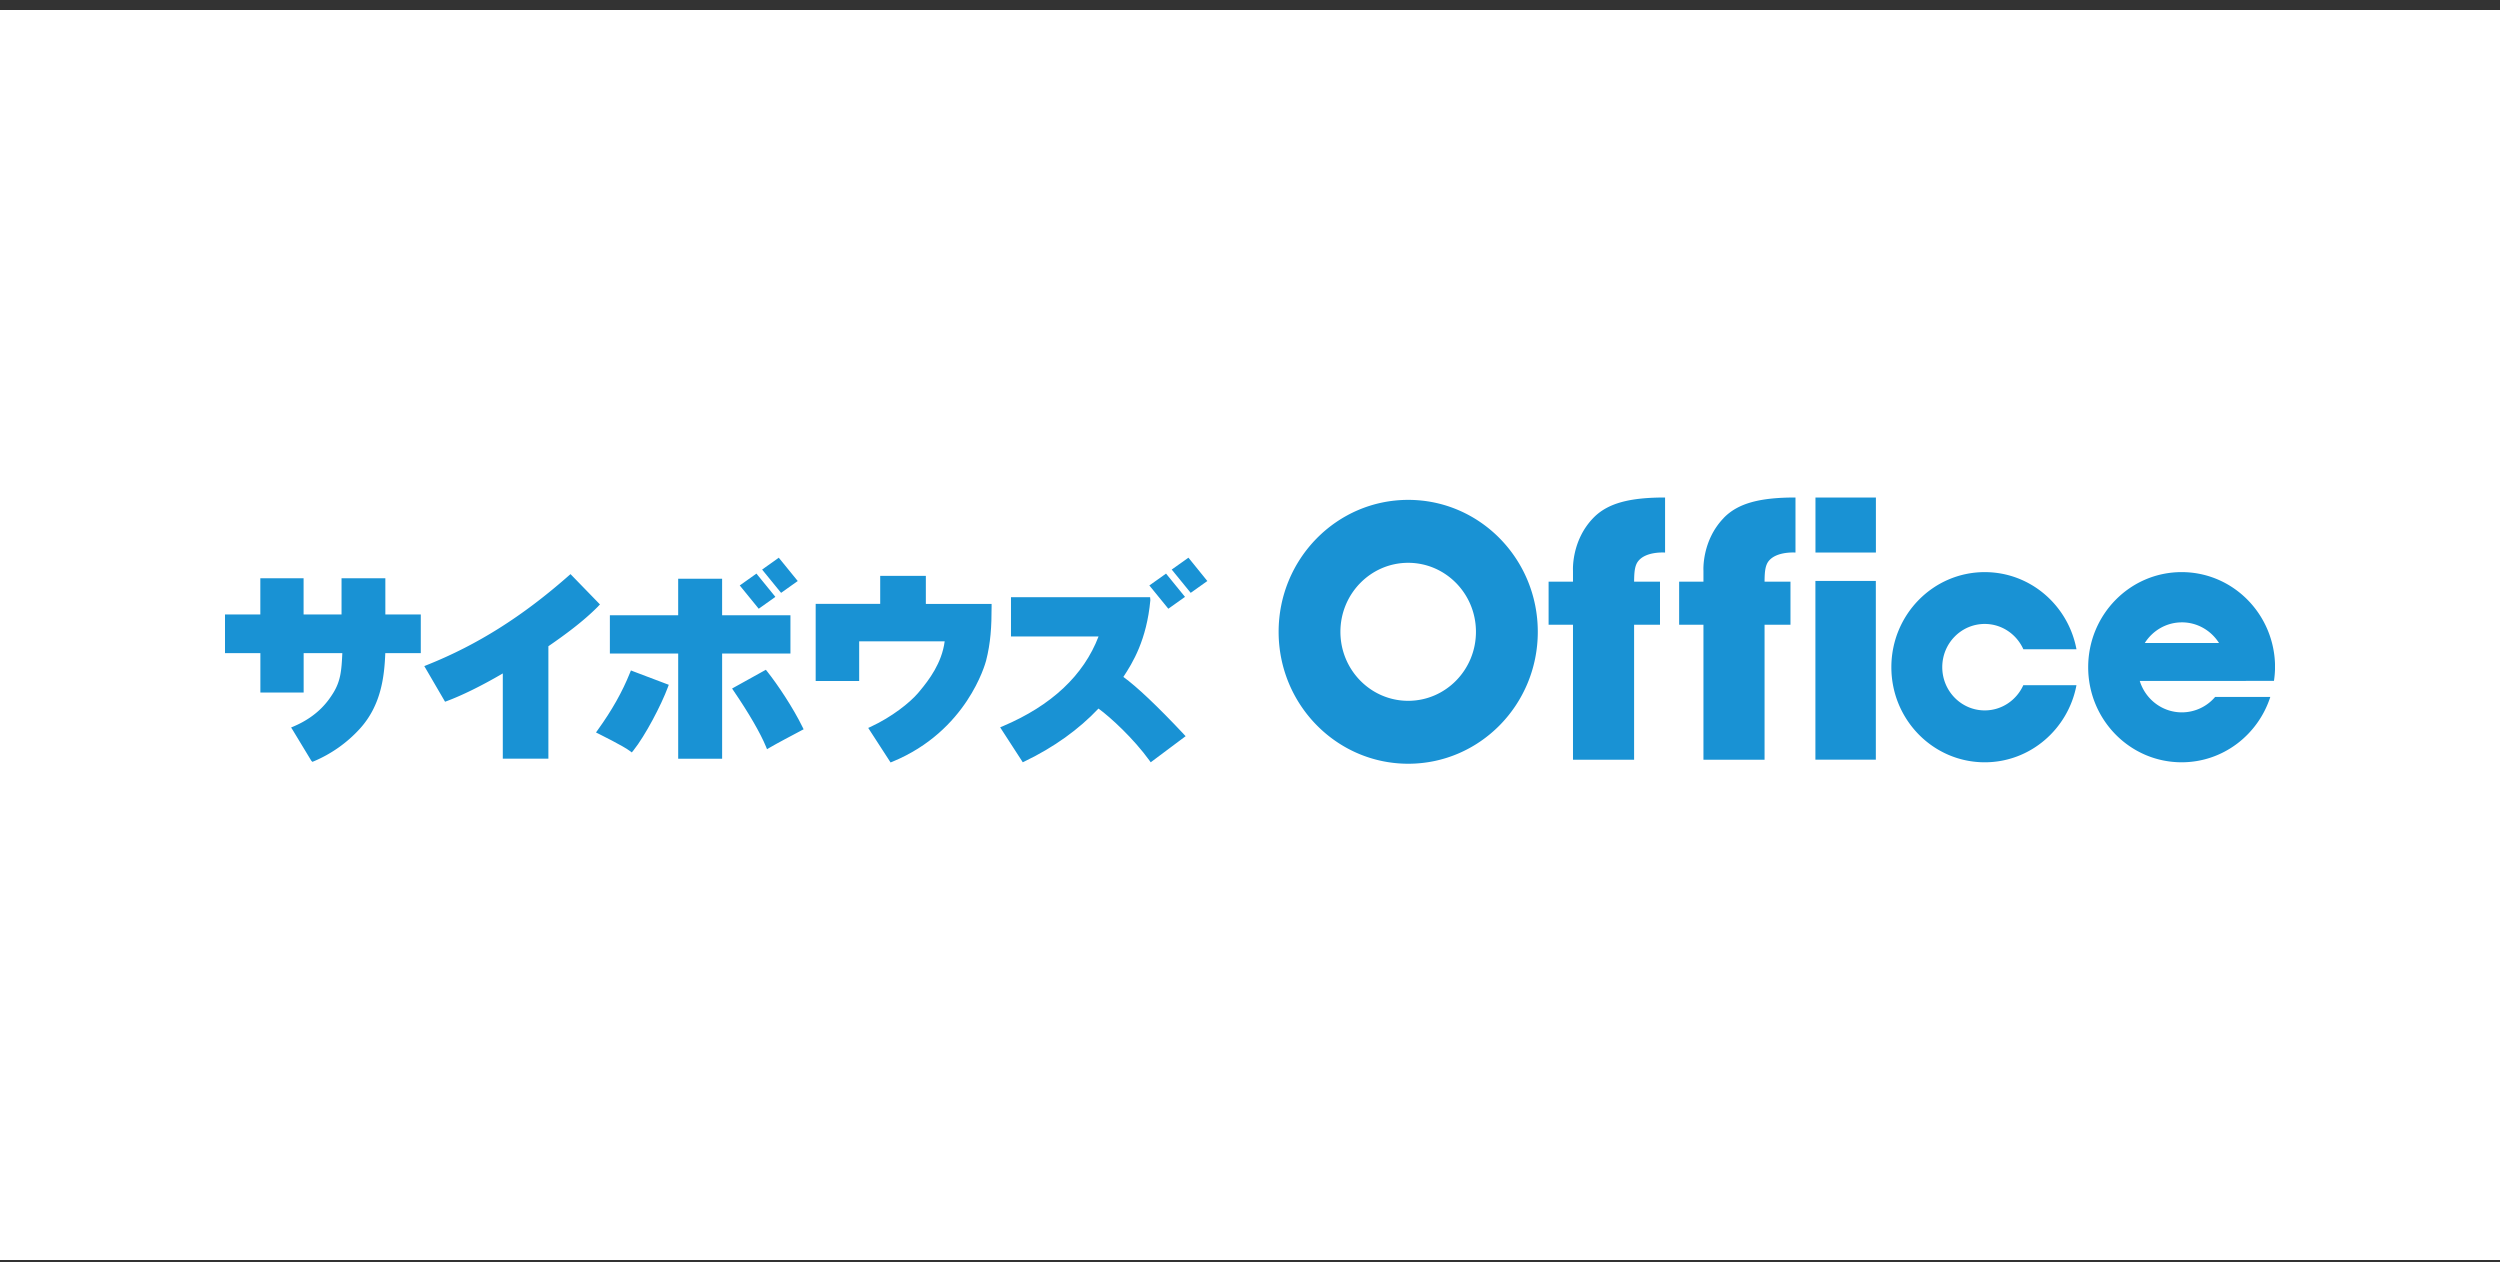 <svg width="200" height="101" fill="none" xmlns="http://www.w3.org/2000/svg"><rect width="100%" height="100%" fill="#333333" stroke="none"/><path fill="#fff" d="M0 .8h200v100H0z"/><g clip-path="url(#a)" fill="#1992D4"><path d="M102.29 50.545c0-5.827 4.64-10.555 10.369-10.555 5.73 0 10.364 4.728 10.364 10.555s-4.639 10.554-10.364 10.554c-5.724 0-10.369-4.727-10.369-10.554Zm10.364 5.52c2.992 0 5.422-2.47 5.422-5.52 0-3.05-2.43-5.52-5.422-5.52-2.992 0-5.421 2.474-5.421 5.52 0 3.045 2.425 5.52 5.421 5.52Zm14.808-14.627c-1.77 1.828-1.623 4.213-1.623 4.213v.88h-1.951v3.447h1.951v10.8h4.889v-10.8h2.072v-3.447h-2.072c.009-.777.049-1.305.347-1.662.64-.782 2.131-.664 2.131-.664V39.8c-2.825 0-4.59.445-5.744 1.638Zm10.437 0c-1.769 1.828-1.623 4.213-1.623 4.213v.88h-1.945v3.447h1.945v10.8h4.889v-10.8h2.073v-3.447h-2.073c.005-.777.049-1.305.342-1.662.646-.782 2.132-.664 2.132-.664V39.8c-2.826 0-4.591.445-5.745 1.638h.005Zm12.168 5.039h-4.835v14.295h4.835V46.478Zm.005-6.677h-4.835v4.405h4.835V39.8Zm11.796 15.008c-.537 1.193-1.715 2.024-3.089 2.024-1.877 0-3.398-1.55-3.398-3.461 0-1.912 1.521-3.456 3.398-3.456 1.374 0 2.552.83 3.089 2.023h4.249c-.66-3.514-3.691-6.169-7.338-6.169-4.126 0-7.47 3.407-7.47 7.607s3.344 7.607 7.47 7.607c3.642 0 6.678-2.66 7.338-6.17h-4.249v-.005Zm15.341.949a3.497 3.497 0 0 1-2.659 1.232c-1.579 0-2.919-1.056-3.369-2.513h.167l10.569-.005a8.06 8.06 0 0 0 .088-1.095c0-4.2-3.344-7.607-7.475-7.607s-7.475 3.407-7.475 7.607 3.344 7.607 7.475 7.607c3.31 0 6.111-2.19 7.094-5.226h-4.415Zm-2.659-5.97c1.246 0 2.341.66 2.972 1.653h-5.94c.631-.992 1.721-1.652 2.968-1.652ZM24.893 60.846l.098.102.132-.053a10.472 10.472 0 0 0 3.656-2.587c1.707-1.872 1.97-4.16 2.044-6.057h2.84v-3.094h-2.835v-2.894h-3.505v2.894h-3.036v-2.894h-3.461v2.894H18v3.094h2.83V55.4h3.462v-3.15h3.094c-.063 1.36-.122 2.225-.748 3.222-.337.528-1.129 1.775-3.119 2.63l-.23.098.137.215 1.467 2.425v.005ZM47.85 48.507l.147-.152-2.356-2.425-.147.127c-3.696 3.256-7.29 5.524-11.322 7.138l-.23.093.127.215 1.447 2.483.088.152.161-.059c1.213-.455 2.743-1.203 4.459-2.205v6.82h3.647v-8.995c1.305-.9 2.782-1.975 3.98-3.188v-.005Zm15.18 3.773h.205v-3.06h-5.466v-2.923h-3.515v2.923H48.79v3.06h5.465v8.42h3.515v-8.42h5.26Z"/><path d="m50.661 53.708-.186-.073-.078.19c-.606 1.516-1.447 3.007-2.571 4.566l-.147.206.225.112s1.994.988 2.478 1.364l.162.122.127-.156c.944-1.178 2.234-3.642 2.757-5.055l.074-.2-.196-.074-2.645-1.002Zm10.716.01-.107-.137-.152.083-2.351 1.305-.2.113.131.195c1.198 1.755 2.136 3.374 2.572 4.434l.092.225.206-.122c.498-.298 1.97-1.075 2.454-1.33l.088-.049.18-.092-.092-.186c-.743-1.525-1.98-3.383-2.816-4.434l-.005-.005Zm12.691-5.408v-2.238h-3.652v2.239h-5.162v6.17h3.48v-3.174h6.84c-.225 1.74-1.271 3.105-1.97 3.946l-.167.2c-.664.772-2.087 1.902-3.759 2.68l-.22.102.132.205 1.564 2.415.093.142.157-.064c5.959-2.454 7.416-7.836 7.48-8.066.37-1.437.444-2.747.444-4.341v-.21h-5.265l.005-.005Zm20.625 10.414c-2.121-2.254-3.744-3.789-4.825-4.57.743-1.125 1.868-2.954 2.161-6.146l-.02-.23h-11.13v3.139h7.005c-1.192 3.114-3.764 5.524-7.64 7.172l-.23.097.137.215 1.574 2.43.097.152.162-.079c2.327-1.12 4.307-2.537 5.896-4.219.963.7 2.81 2.4 4.087 4.17l.092.128 2.792-2.088-.157-.166v-.005ZM60.536 45.916l-.024-.03-.03.025-1.266.9-.039.024.03.034 1.466 1.799.02.03.034-.02 1.266-.9.034-.03-.024-.033-1.467-1.8Zm1.789-1.271-.024-.03-.03.025-1.265.9-.035.024.025.034 1.466 1.799.025.03.03-.02 1.265-.9.04-.024-.03-.034-1.467-1.804Zm30.98 1.271-.025-.03-.029.025-1.266.9-.04.024.03.034 1.467 1.799.024.03.03-.02 1.266-.9.039-.03-.03-.033-1.466-1.8Zm3.255.533-1.46-1.804-.03-.03-.03.025-1.266.9-.039.024.03.034 1.466 1.799.025.03.029-.02 1.266-.9.04-.024-.03-.034Z"/></g><defs><clipPath id="a"><path fill="#fff" transform="translate(18 39.8)" d="M0 0h164v21.3H0z"/></clipPath></defs></svg>